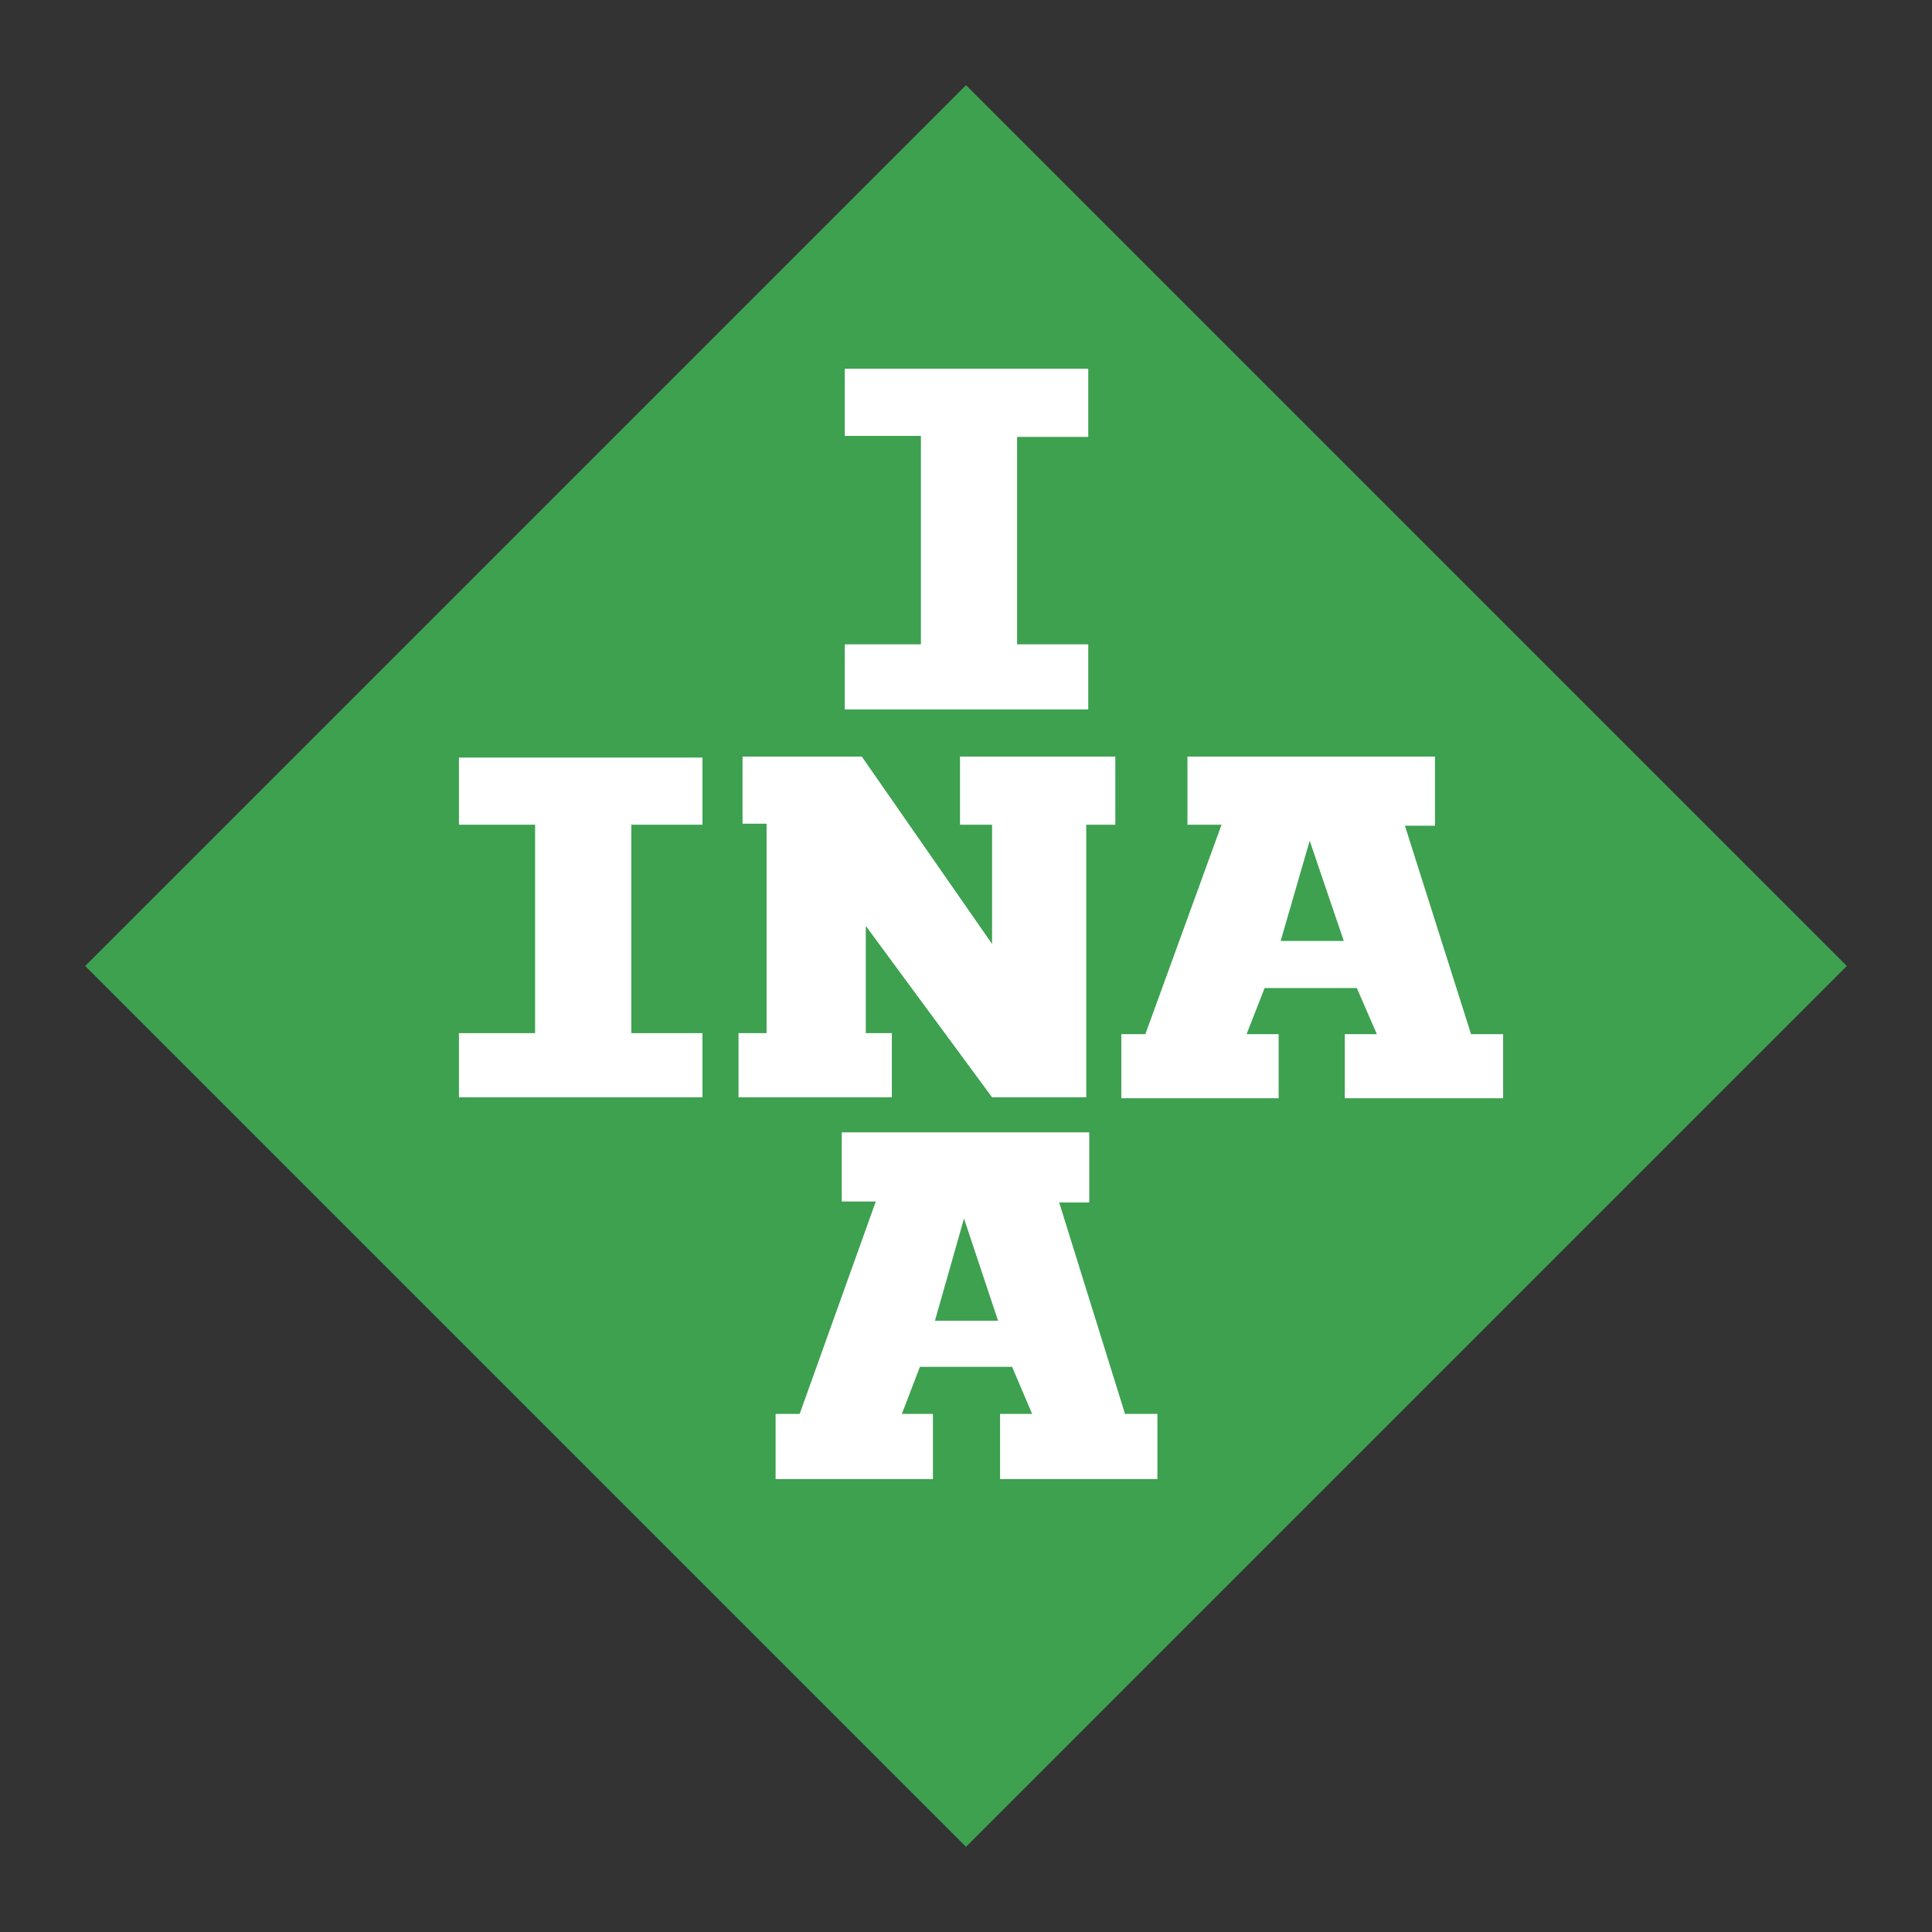 <?xml version="1.0" encoding="utf-8"?>
<!-- Generator: Adobe Illustrator 19.0.0, SVG Export Plug-In . SVG Version: 6.00 Build 0)  -->
<svg version="1.1" id="Layer_1" xmlns="http://www.w3.org/2000/svg" xmlns:xlink="http://www.w3.org/1999/xlink" x="0px" y="0px"
	 viewBox="0 0 192.8 192.8" style="enable-background:new 0 0 192.8 192.8;" xml:space="preserve">
<rect x="0" y="0" width="192.8" height="192.8" fill="#333333" stroke="none"/>
<style type="text/css">
	.st0{fill-rule:evenodd;clip-rule:evenodd;fill:#3DA150;}
	.st1{fill-rule:evenodd;clip-rule:evenodd;fill:#FFFFFF;}
</style>
<polygon class="st0" points="96.4,184.3 8.5,96.4 96.4,8.5 184.3,96.4 96.4,184.3 "/>
<polygon class="st1" points="45.8,75.6 70.1,75.6 70.1,82.3 63,82.3 63,103.1 70.1,103.1 70.1,109.5 45.8,109.5 45.8,103.1 
	53.4,103.1 53.4,82.3 45.8,82.3 45.8,75.6 "/>
<polygon class="st1" points="84.3,36.8 108.6,36.8 108.6,43.6 101.5,43.6 101.5,64.3 108.6,64.3 108.6,70.8 84.3,70.8 84.3,64.3 
	91.9,64.3 91.9,43.5 84.3,43.5 84.3,36.8 "/>
<polygon class="st1" points="74.1,75.5 86,75.5 99,94.2 99,82.3 95.8,82.3 95.8,75.5 111.3,75.5 111.3,82.3 108.4,82.3 108.4,109.5 
	99,109.5 86.4,92.4 86.4,103.1 89,103.1 89,109.5 73.7,109.5 73.7,103.1 76.5,103.1 76.5,82.2 74.1,82.2 74.1,75.5 "/>
<path class="st1" d="M146.8,103.2l-6.6-20.8h3v-6.9h-24.7v6.8h3.4l-7.6,20.9h-2.4v6.4h15.7v-6.4h-3.2l1.8-4.6h9.2l2,4.6h-3.2v6.4
	H150v-6.4H146.8L146.8,103.2L146.8,103.2z M127.8,93.9l2.9-10l3.4,10L127.8,93.9L127.8,93.9z"/>
<path class="st1" d="M112.3,141.2l-6.6-21.2h3v-7H84v6.9h3.4l-7.6,21.2h-2.4v6.5h15.7v-6.5H90l1.8-4.7h9.2l2,4.7h-3.2v6.5h15.7v-6.5
	H112.3L112.3,141.2L112.3,141.2z M93.3,131.8l2.9-10.2l3.4,10.2L93.3,131.8L93.3,131.8z"/>
</svg>
